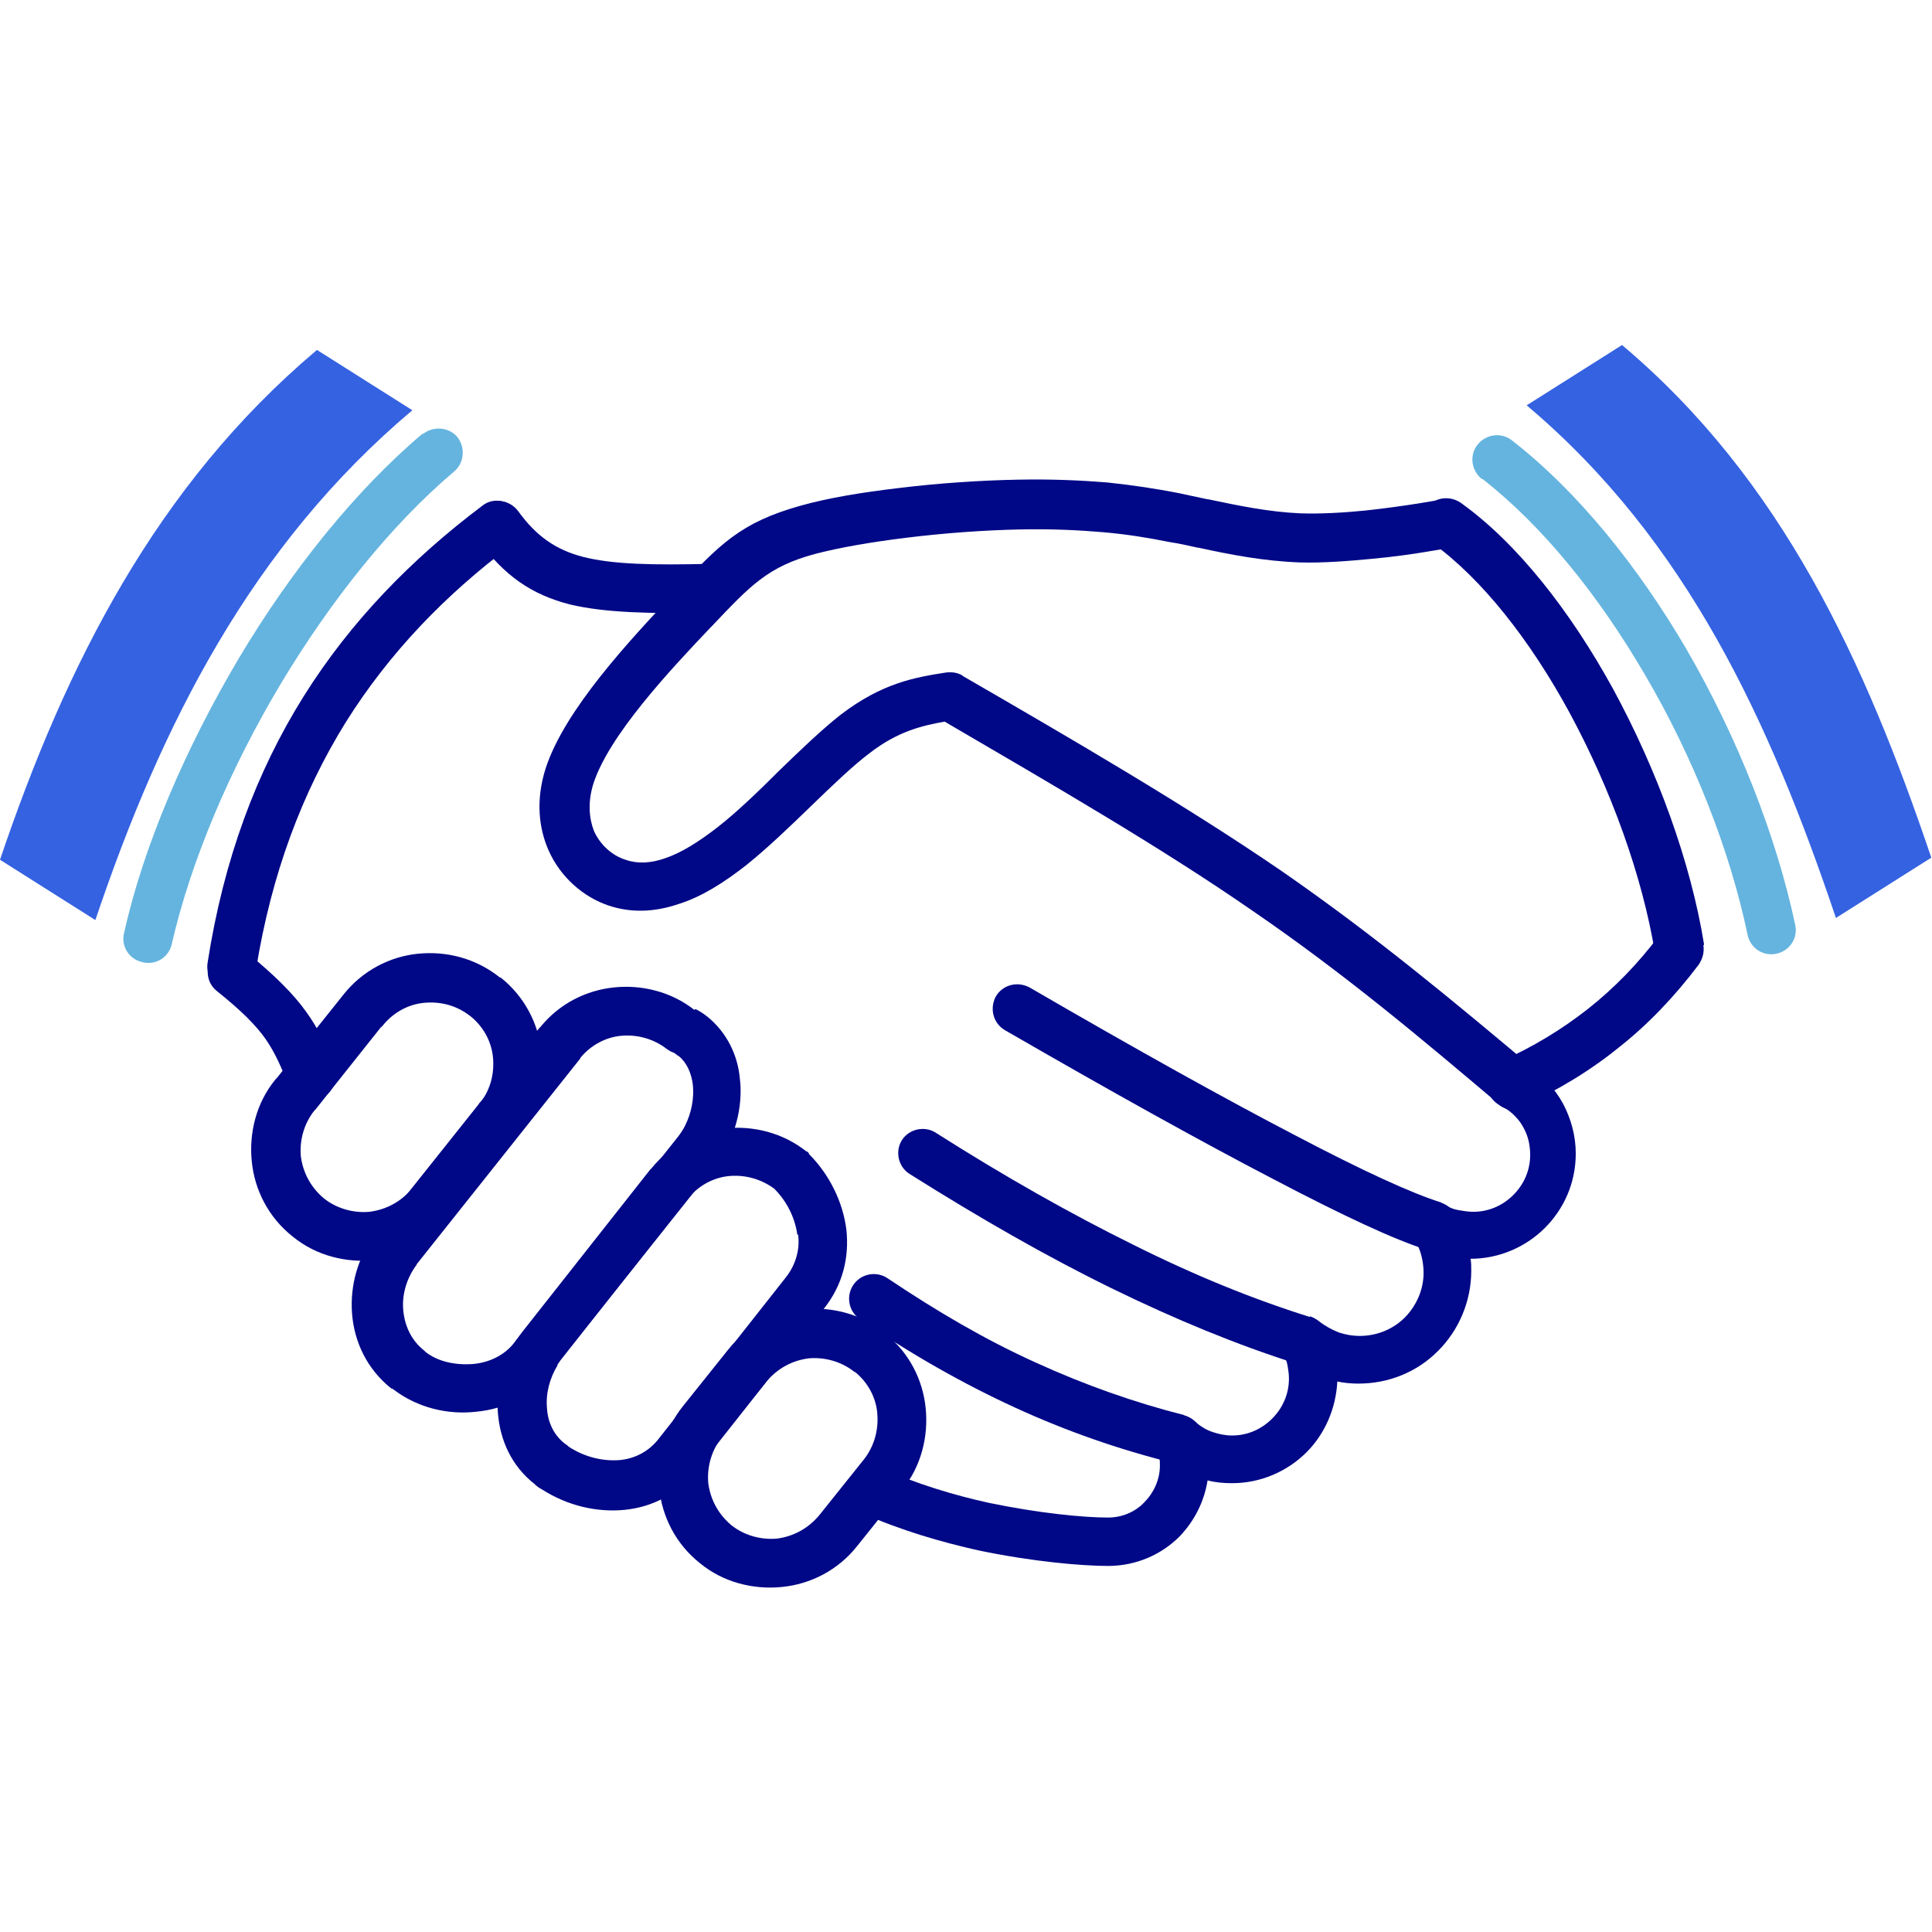 <svg xmlns="http://www.w3.org/2000/svg" fill="none" viewBox="0 0 256 256" height="256" width="256">
<g clip-path="url(#clip0_201_1690)">
<path fill="#000887" d="M198.946 146.631C197.459 145.609 196.995 143.657 198.017 142.171C199.039 140.684 200.99 140.219 202.477 141.241C204.428 142.542 206.008 144.215 207.123 146.259C208.145 148.21 208.796 150.441 208.796 152.857C208.796 156.759 207.216 160.197 204.707 162.706C202.198 165.215 198.667 166.795 194.857 166.795C194.95 167.259 194.95 167.817 194.95 168.375C194.95 172.463 193.278 176.273 190.583 178.968L190.49 179.061C187.795 181.755 184.078 183.335 179.99 183.335C179.061 183.335 178.038 183.242 177.202 183.056C177.016 186.68 175.53 190.025 173.114 192.441C170.605 194.95 167.074 196.53 163.264 196.53C162.149 196.53 161.034 196.437 160.012 196.158C159.547 199.039 158.246 201.548 156.295 203.592C153.879 206.008 150.534 207.495 146.817 207.495C143.379 207.495 136.874 206.937 129.719 205.45C124.701 204.335 119.312 202.756 114.294 200.526C112.621 199.782 111.971 197.831 112.621 196.251C113.365 194.579 115.316 193.928 116.896 194.579C121.449 196.623 126.374 198.11 131.02 199.132C137.71 200.526 143.657 201.083 146.817 201.083C148.675 201.083 150.441 200.34 151.649 199.039C152.857 197.831 153.693 196.065 153.693 194.207C153.693 193.835 153.693 193.371 153.6 193.092C153.507 192.72 153.414 192.348 153.321 192.07C152.95 191.048 153.135 189.747 153.879 188.817C155.087 187.424 157.131 187.331 158.432 188.446C159.082 189.003 159.826 189.468 160.662 189.747C161.498 190.025 162.335 190.211 163.264 190.211C165.308 190.211 167.167 189.375 168.56 187.981C169.954 186.587 170.791 184.729 170.791 182.685C170.791 182.034 170.698 181.477 170.605 180.919C170.512 180.361 170.233 179.804 170.047 179.339C169.397 178.224 169.49 176.738 170.326 175.715C171.441 174.322 173.485 174.043 174.879 175.158C175.623 175.715 176.459 176.18 177.388 176.552C178.224 176.83 179.154 177.016 180.176 177.016C182.499 177.016 184.636 176.087 186.123 174.6C187.609 173.114 188.632 170.976 188.632 168.653C188.632 167.91 188.539 167.167 188.353 166.423C188.167 165.68 187.888 165.029 187.517 164.379C186.959 163.45 186.866 162.335 187.424 161.312C188.26 159.733 190.211 159.082 191.791 159.826C192.256 160.105 192.813 160.29 193.464 160.383C194.021 160.476 194.579 160.569 195.229 160.569C197.273 160.569 199.132 159.733 200.526 158.339C201.919 156.945 202.756 155.087 202.756 153.042C202.756 151.742 202.477 150.534 201.919 149.511C201.362 148.396 200.433 147.467 199.411 146.817L198.946 146.631Z"></path>
<path fill="#000887" d="M202.849 141.427C204.242 142.542 204.428 144.679 203.22 145.98C202.105 147.374 199.968 147.56 198.667 146.352C188.446 137.71 178.224 129.069 165.866 120.613C153.786 112.25 139.476 103.98 125.166 95.617C122.099 96.174 118.94 96.918 115.223 99.798C112.993 101.471 110.298 104.073 107.511 106.767C104.723 109.462 101.842 112.25 98.962 114.573C95.895 116.989 92.922 118.847 89.948 119.776C86.696 120.891 83.537 120.984 80.563 119.962C77.311 118.847 74.245 116.245 72.665 112.621C71.364 109.648 70.992 105.931 72.293 101.842C74.802 94.037 83.537 84.745 89.298 78.612L89.391 78.519L89.484 78.426C95.338 72.107 98.126 69.227 106.117 66.997C109.741 65.975 114.294 65.231 119.033 64.674C124.33 64.023 129.905 63.651 134.83 63.559C139.383 63.466 143.286 63.651 146.724 63.93C150.255 64.302 153.228 64.767 156.109 65.324C157.41 65.603 158.711 65.882 160.012 66.16H160.105C164.1 66.997 168.096 67.833 172.277 68.019C175.065 68.112 178.131 67.926 180.919 67.647C183.521 67.368 186.123 66.997 187.888 66.718L191.233 66.16C192.999 65.882 194.672 67.09 194.95 68.855C195.229 70.621 194.021 72.293 192.256 72.572L188.91 73.13C187.238 73.408 184.729 73.78 181.662 74.059C178.689 74.338 175.344 74.616 172.184 74.523C167.352 74.338 163.078 73.501 158.804 72.572H158.711C157.503 72.293 156.202 72.014 154.994 71.829C152.206 71.271 149.419 70.806 146.259 70.528C143.007 70.249 139.383 70.063 135.109 70.156C130.555 70.249 125.166 70.621 119.962 71.271C115.409 71.829 111.135 72.572 107.975 73.408C101.75 75.081 99.427 77.59 94.316 82.979L94.223 83.072L94.13 83.165C88.74 88.833 80.656 97.475 78.612 103.887C77.869 106.303 78.054 108.44 78.705 110.112C79.541 111.971 81.121 113.365 82.886 113.922C84.466 114.48 86.232 114.387 88.09 113.736C90.32 112.993 92.643 111.506 95.152 109.555C97.754 107.511 100.542 104.816 103.143 102.214C106.024 99.427 108.812 96.732 111.413 94.688C116.896 90.506 121.17 89.763 125.352 89.112C126.095 89.019 126.838 89.112 127.489 89.484L127.582 89.577C142.356 98.126 157.038 106.674 169.675 115.316C182.313 124.051 192.72 132.785 203.034 141.427H202.849ZM156.852 187.516C158.618 187.981 159.64 189.654 159.268 191.419C158.804 193.185 157.131 194.207 155.366 193.835C148.303 192.07 141.334 189.654 134.458 186.494C127.582 183.335 120.706 179.432 113.922 174.786C112.436 173.764 112.064 171.72 113.086 170.233C114.108 168.746 116.152 168.375 117.639 169.397C124.144 173.764 130.648 177.574 137.246 180.547C143.75 183.521 150.348 185.844 156.945 187.516H156.852ZM173.578 174.414C175.251 174.972 176.273 176.738 175.715 178.503C175.158 180.176 173.392 181.198 171.627 180.64C164.007 178.224 155.83 174.879 147.281 170.698C138.732 166.516 129.812 161.405 120.52 155.551C119.033 154.622 118.568 152.578 119.498 151.091C120.427 149.604 122.471 149.14 123.958 150.069C133.157 155.923 141.892 160.848 150.162 164.936C158.339 169.025 166.144 172.184 173.578 174.507V174.414Z"></path>
<path fill="#000887" d="M190.955 159.361C192.627 159.919 193.556 161.777 193.092 163.45C192.534 165.122 190.676 166.052 189.003 165.587C184.822 164.286 178.038 161.127 168.653 156.202C159.361 151.37 147.467 144.772 133.157 136.502C131.577 135.573 131.113 133.622 131.949 132.042C132.878 130.462 134.83 129.998 136.409 130.834C150.812 139.197 162.521 145.702 171.627 150.441C180.64 155.18 187.145 158.153 191.048 159.361H190.955ZM201.548 146.538C199.875 147.281 198.017 146.538 197.273 144.865C196.53 143.193 197.273 141.334 198.946 140.591C203.127 138.733 206.937 136.409 210.375 133.715C213.906 130.927 217.066 127.675 219.853 123.958C220.968 122.564 222.92 122.285 224.407 123.307C225.8 124.423 226.079 126.374 225.057 127.861C221.898 132.042 218.367 135.759 214.464 138.825C210.561 141.985 206.194 144.587 201.641 146.631L201.548 146.538ZM62.444 134.737C62.351 134.644 62.165 134.551 62.072 134.458C60.306 133.157 58.262 132.693 56.218 132.878C54.173 133.064 52.222 134.086 50.828 135.759C50.735 135.852 50.642 136.038 50.457 136.131L41.815 147.003L41.629 147.188C40.235 148.954 39.678 151.184 39.864 153.228C40.142 155.366 41.164 157.317 42.93 158.804C44.696 160.197 46.926 160.755 48.97 160.569C51.107 160.29 53.151 159.268 54.545 157.503L63.373 146.445C63.466 146.259 63.559 146.073 63.745 145.98C65.045 144.215 65.51 142.171 65.324 140.126C65.138 138.082 64.116 136.131 62.444 134.737ZM66.346 129.533C69.506 132.042 71.364 135.666 71.736 139.383C72.107 143.1 71.178 147.003 68.576 150.255L59.563 161.498C57.054 164.658 53.43 166.516 49.62 166.981C45.904 167.352 41.908 166.423 38.748 163.821C35.589 161.313 33.731 157.689 33.359 153.879C32.987 150.162 33.916 146.166 36.518 143.007L36.704 142.821L45.532 131.763C48.041 128.604 51.665 126.746 55.382 126.374C59.098 126.002 63.001 126.931 66.253 129.533H66.346Z"></path>
<path fill="#000887" d="M92.179 133.715C92.736 133.993 93.294 134.365 93.758 134.737C96.267 136.781 97.754 139.755 98.033 142.914C98.404 145.887 97.754 149.14 96.36 151.927C95.895 152.857 95.338 153.786 94.594 154.622L72.944 181.848C70.435 185.008 66.904 186.68 63.187 187.052C59.284 187.517 55.289 186.494 52.222 184.171L51.943 183.985H51.85C48.598 181.384 46.926 177.76 46.647 174.043C46.368 170.419 47.39 166.609 49.62 163.728L49.713 163.543L49.806 163.45L71.457 136.224L71.643 136.038C74.152 132.971 77.683 131.206 81.4 130.834C85.024 130.462 88.926 131.392 91.993 133.808L92.179 133.715ZM89.763 139.848C89.577 139.662 89.298 139.476 89.019 139.383C88.74 139.29 88.555 139.104 88.369 139.011C86.603 137.617 84.373 137.06 82.329 137.246C80.285 137.432 78.333 138.454 76.939 140.126L76.846 140.312L55.196 167.538V167.631L55.103 167.724C53.895 169.397 53.244 171.534 53.43 173.578C53.616 175.623 54.452 177.574 56.218 178.968L56.404 179.154C58.076 180.454 60.399 180.919 62.722 180.733C64.767 180.547 66.811 179.618 68.112 177.946L89.763 150.719C90.134 150.255 90.506 149.697 90.785 149.14C91.621 147.467 91.993 145.516 91.807 143.75C91.621 142.171 90.971 140.777 89.948 139.94L89.763 139.848Z"></path>
<path fill="#000887" d="M107.139 152.857C109.927 155.644 111.692 159.268 112.157 162.985C112.528 166.609 111.692 170.233 109.183 173.392L92.272 194.857C89.763 198.017 86.417 199.689 82.793 200.061C79.077 200.433 75.174 199.503 71.829 197.366C71.457 197.18 71.085 196.902 70.806 196.623C67.74 194.207 66.253 190.769 65.975 187.238C65.696 183.893 66.625 180.362 68.391 177.574L68.484 177.481C68.669 177.202 68.948 176.831 69.227 176.459L86.139 154.994L86.232 154.901L86.325 154.808C88.833 151.742 92.364 149.883 96.081 149.511C99.798 149.14 103.701 150.069 106.86 152.578H106.953C107.046 152.671 107.139 152.764 107.232 152.857H107.139ZM105.652 163.636C105.373 161.498 104.351 159.268 102.586 157.503C100.82 156.202 98.683 155.644 96.639 155.83C94.594 156.016 92.643 157.038 91.249 158.711L91.156 158.804L74.245 180.269C74.152 180.454 73.966 180.64 73.873 180.826V180.919C72.851 182.592 72.293 184.636 72.479 186.587C72.572 188.446 73.408 190.211 74.895 191.326C75.081 191.419 75.267 191.605 75.36 191.698C77.497 193.092 79.913 193.649 82.143 193.464C84.094 193.278 85.953 192.348 87.254 190.676L104.166 169.211C105.466 167.538 106.024 165.494 105.745 163.543L105.652 163.636Z"></path>
<path fill="#000887" d="M117.453 176.831C120.52 179.339 122.285 182.87 122.657 186.587C123.029 190.304 122.099 194.3 119.498 197.459L113.551 204.893C111.042 208.052 107.418 209.911 103.608 210.282C99.891 210.654 95.895 209.725 92.736 207.123C89.577 204.614 87.718 200.99 87.347 197.18C86.975 193.464 87.904 189.561 90.506 186.309L96.453 178.875C98.962 175.715 102.586 173.857 106.396 173.485C110.113 173.114 114.108 174.043 117.268 176.645L117.453 176.831ZM116.245 187.238C116.06 185.193 115.037 183.242 113.365 181.848L113.179 181.755C111.413 180.362 109.183 179.804 107.139 179.99C105.002 180.269 103.05 181.291 101.564 183.056L95.617 190.49C94.223 192.256 93.665 194.486 93.851 196.53C94.13 198.667 95.152 200.619 96.918 202.105C98.683 203.499 100.913 204.057 102.958 203.871C105.095 203.592 107.046 202.57 108.533 200.804L114.48 193.371C115.874 191.605 116.431 189.375 116.245 187.331V187.238ZM94.13 74.802C95.895 74.802 97.382 76.196 97.382 77.962C97.382 79.727 95.988 81.214 94.223 81.214C86.046 81.307 80.285 81.214 75.546 80.099C70.435 78.798 66.811 76.289 63.373 71.55C62.351 70.063 62.629 68.112 64.116 66.997C65.603 65.975 67.554 66.253 68.669 67.74C71.085 71.085 73.687 72.851 77.218 73.78C81.214 74.802 86.603 74.895 94.13 74.709V74.802ZM44.231 141.427C44.881 143.1 44.045 144.958 42.372 145.609C40.7 146.259 38.841 145.423 38.191 143.75C37.262 141.334 36.425 139.476 35.217 137.71C33.916 135.852 31.965 133.901 28.713 131.299C27.319 130.184 27.133 128.139 28.248 126.746C29.363 125.352 31.408 125.166 32.801 126.281C36.518 129.347 38.841 131.67 40.514 133.993C42.279 136.409 43.209 138.547 44.324 141.427H44.231Z"></path>
<path fill="#000887" d="M33.916 128.604C33.638 130.37 31.965 131.578 30.2 131.299C28.434 131.02 27.226 129.347 27.505 127.582C29.642 113.829 34.009 102.214 40.235 92.272C46.461 82.329 54.545 74.059 63.93 66.997C65.324 65.882 67.368 66.253 68.484 67.647C69.599 69.041 69.227 71.085 67.833 72.2C59.005 78.798 51.572 86.51 45.81 95.71C40.049 105.002 35.961 115.781 33.916 128.511V128.604ZM225.707 125.259C225.986 127.024 224.778 128.697 223.013 128.976C221.247 129.254 219.575 128.046 219.296 126.281C217.623 116.06 213.442 104.537 207.959 94.409C202.756 84.838 196.344 76.661 189.747 71.922C188.26 70.9 187.981 68.855 189.003 67.368C190.025 65.882 192.07 65.603 193.556 66.625C200.99 71.922 208.052 80.935 213.721 91.249C219.575 102.028 224.035 114.201 225.8 125.166L225.707 125.259Z"></path>
<path fill="#65B4DF" d="M56.032 57.519C57.426 56.404 59.47 56.59 60.585 57.89C61.7 59.284 61.514 61.328 60.213 62.444C51.85 69.506 43.859 79.541 37.262 90.506C30.478 101.842 25.275 114.108 22.766 125.073C22.394 126.838 20.629 127.954 18.863 127.489C17.098 127.117 15.983 125.352 16.447 123.586C19.049 111.971 24.624 99.055 31.686 87.161C38.563 75.638 47.111 64.952 56.032 57.426V57.519Z"></path>
<path fill="#3562E1" d="M42.001 46.368L54.638 54.359C33.359 72.293 21.372 95.988 12.637 121.914L0 113.922C8.735 88.09 20.722 64.302 42.001 46.368Z" clip-rule="evenodd" fill-rule="evenodd"></path>
<path fill="#65B4DF" d="M196.344 63.466C194.95 62.351 194.672 60.306 195.787 58.913C196.902 57.519 198.946 57.24 200.34 58.355C209.074 65.138 217.066 75.081 223.477 86.046C230.261 97.754 235.371 110.763 237.88 122.564C238.252 124.33 237.137 126.002 235.371 126.374C233.606 126.746 231.933 125.631 231.562 123.865C229.238 112.714 224.407 100.356 217.902 89.298C211.862 78.984 204.521 69.784 196.437 63.466H196.344Z"></path>
<path fill="#3562E1" d="M214.928 45.718L202.291 53.709C223.57 71.643 234.535 95.71 243.27 121.635L255.907 113.644C247.172 87.811 236.208 63.652 214.928 45.718Z" clip-rule="evenodd" fill-rule="evenodd"></path>
</g>
<defs>
<clipPath id="clip0_201_1690">
<rect fill="white" height="256" width="256"></rect>
</clipPath>
</defs>
</svg>
